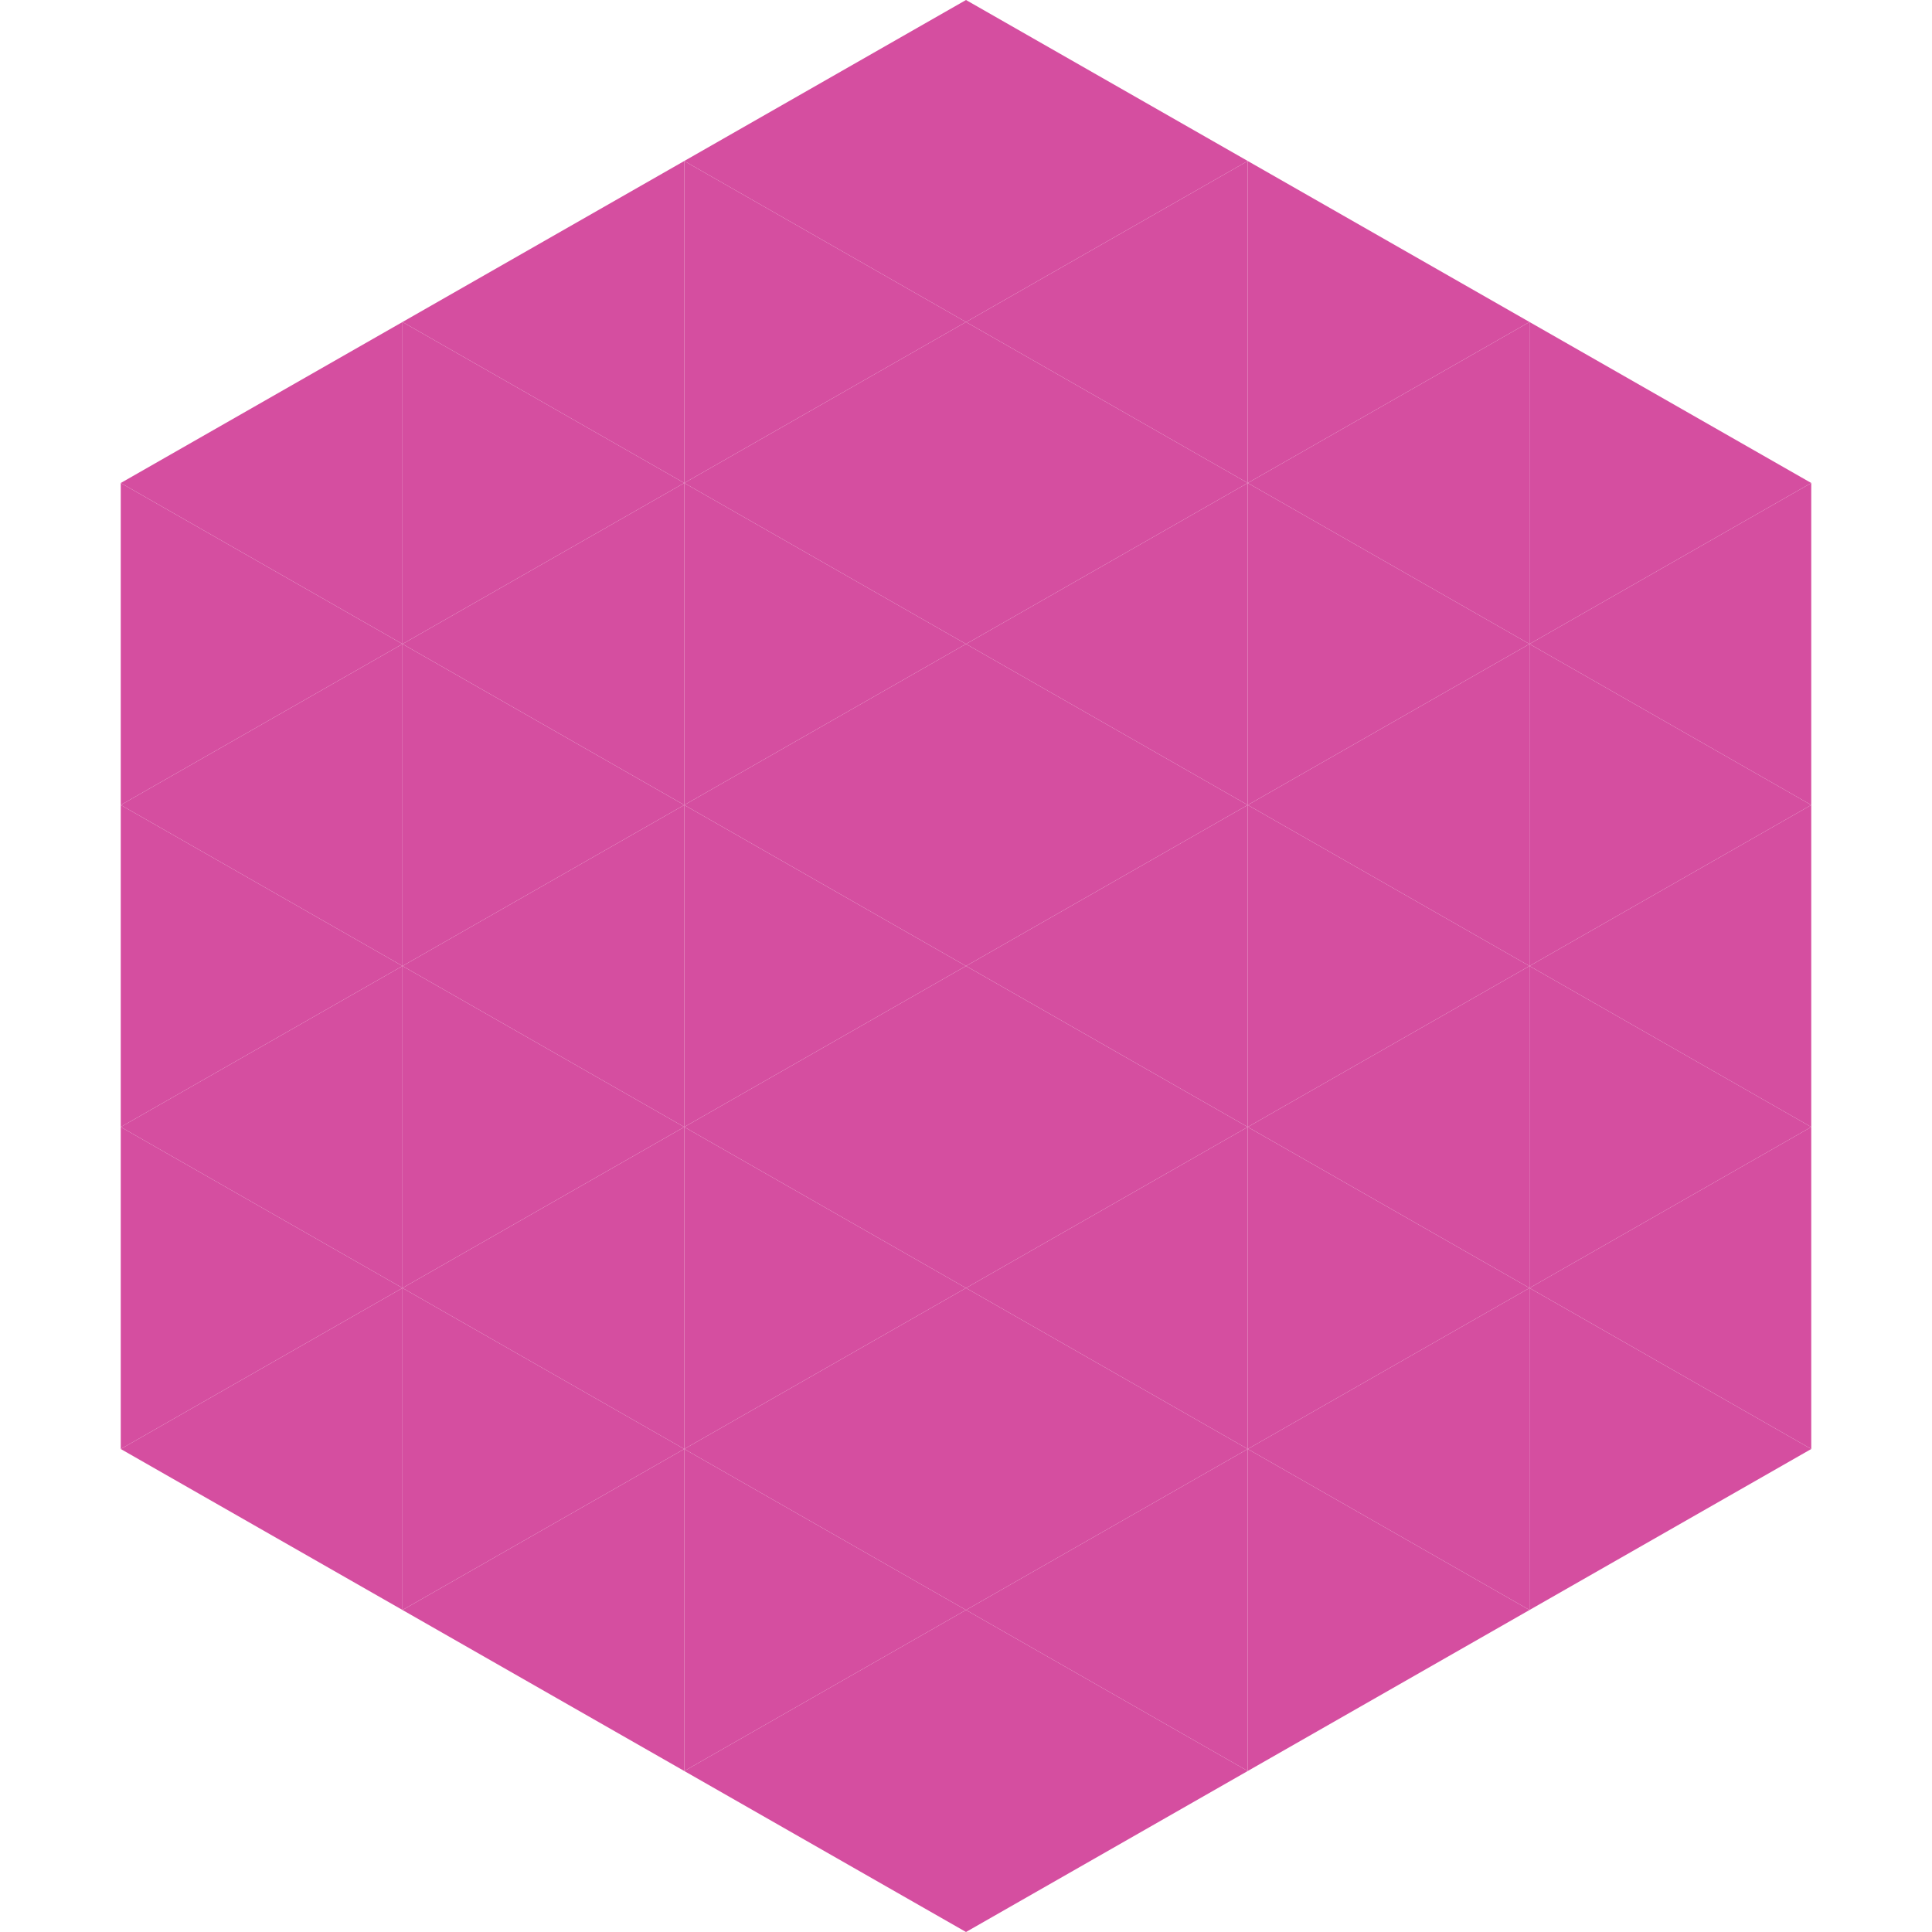 <?xml version="1.0"?>
<!-- Generated by SVGo -->
<svg width="240" height="240"
     xmlns="http://www.w3.org/2000/svg"
     xmlns:xlink="http://www.w3.org/1999/xlink">
<polygon points="50,40 15,60 50,80" style="fill:rgb(213,78,160)" />
<polygon points="190,40 225,60 190,80" style="fill:rgb(213,78,160)" />
<polygon points="15,60 50,80 15,100" style="fill:rgb(213,78,160)" />
<polygon points="225,60 190,80 225,100" style="fill:rgb(213,78,160)" />
<polygon points="50,80 15,100 50,120" style="fill:rgb(213,78,160)" />
<polygon points="190,80 225,100 190,120" style="fill:rgb(213,78,160)" />
<polygon points="15,100 50,120 15,140" style="fill:rgb(213,78,160)" />
<polygon points="225,100 190,120 225,140" style="fill:rgb(213,78,160)" />
<polygon points="50,120 15,140 50,160" style="fill:rgb(213,78,160)" />
<polygon points="190,120 225,140 190,160" style="fill:rgb(213,78,160)" />
<polygon points="15,140 50,160 15,180" style="fill:rgb(213,78,160)" />
<polygon points="225,140 190,160 225,180" style="fill:rgb(213,78,160)" />
<polygon points="50,160 15,180 50,200" style="fill:rgb(213,78,160)" />
<polygon points="190,160 225,180 190,200" style="fill:rgb(213,78,160)" />
<polygon points="15,180 50,200 15,220" style="fill:rgb(255,255,255); fill-opacity:0" />
<polygon points="225,180 190,200 225,220" style="fill:rgb(255,255,255); fill-opacity:0" />
<polygon points="50,0 85,20 50,40" style="fill:rgb(255,255,255); fill-opacity:0" />
<polygon points="190,0 155,20 190,40" style="fill:rgb(255,255,255); fill-opacity:0" />
<polygon points="85,20 50,40 85,60" style="fill:rgb(213,78,160)" />
<polygon points="155,20 190,40 155,60" style="fill:rgb(213,78,160)" />
<polygon points="50,40 85,60 50,80" style="fill:rgb(213,78,160)" />
<polygon points="190,40 155,60 190,80" style="fill:rgb(213,78,160)" />
<polygon points="85,60 50,80 85,100" style="fill:rgb(213,78,160)" />
<polygon points="155,60 190,80 155,100" style="fill:rgb(213,78,160)" />
<polygon points="50,80 85,100 50,120" style="fill:rgb(213,78,160)" />
<polygon points="190,80 155,100 190,120" style="fill:rgb(213,78,160)" />
<polygon points="85,100 50,120 85,140" style="fill:rgb(213,78,160)" />
<polygon points="155,100 190,120 155,140" style="fill:rgb(213,78,160)" />
<polygon points="50,120 85,140 50,160" style="fill:rgb(213,78,160)" />
<polygon points="190,120 155,140 190,160" style="fill:rgb(213,78,160)" />
<polygon points="85,140 50,160 85,180" style="fill:rgb(213,78,160)" />
<polygon points="155,140 190,160 155,180" style="fill:rgb(213,78,160)" />
<polygon points="50,160 85,180 50,200" style="fill:rgb(213,78,160)" />
<polygon points="190,160 155,180 190,200" style="fill:rgb(213,78,160)" />
<polygon points="85,180 50,200 85,220" style="fill:rgb(213,78,160)" />
<polygon points="155,180 190,200 155,220" style="fill:rgb(213,78,160)" />
<polygon points="120,0 85,20 120,40" style="fill:rgb(213,78,160)" />
<polygon points="120,0 155,20 120,40" style="fill:rgb(213,78,160)" />
<polygon points="85,20 120,40 85,60" style="fill:rgb(213,78,160)" />
<polygon points="155,20 120,40 155,60" style="fill:rgb(213,78,160)" />
<polygon points="120,40 85,60 120,80" style="fill:rgb(213,78,160)" />
<polygon points="120,40 155,60 120,80" style="fill:rgb(213,78,160)" />
<polygon points="85,60 120,80 85,100" style="fill:rgb(213,78,160)" />
<polygon points="155,60 120,80 155,100" style="fill:rgb(213,78,160)" />
<polygon points="120,80 85,100 120,120" style="fill:rgb(213,78,160)" />
<polygon points="120,80 155,100 120,120" style="fill:rgb(213,78,160)" />
<polygon points="85,100 120,120 85,140" style="fill:rgb(213,78,160)" />
<polygon points="155,100 120,120 155,140" style="fill:rgb(213,78,160)" />
<polygon points="120,120 85,140 120,160" style="fill:rgb(213,78,160)" />
<polygon points="120,120 155,140 120,160" style="fill:rgb(213,78,160)" />
<polygon points="85,140 120,160 85,180" style="fill:rgb(213,78,160)" />
<polygon points="155,140 120,160 155,180" style="fill:rgb(213,78,160)" />
<polygon points="120,160 85,180 120,200" style="fill:rgb(213,78,160)" />
<polygon points="120,160 155,180 120,200" style="fill:rgb(213,78,160)" />
<polygon points="85,180 120,200 85,220" style="fill:rgb(213,78,160)" />
<polygon points="155,180 120,200 155,220" style="fill:rgb(213,78,160)" />
<polygon points="120,200 85,220 120,240" style="fill:rgb(213,78,160)" />
<polygon points="120,200 155,220 120,240" style="fill:rgb(213,78,160)" />
<polygon points="85,220 120,240 85,260" style="fill:rgb(255,255,255); fill-opacity:0" />
<polygon points="155,220 120,240 155,260" style="fill:rgb(255,255,255); fill-opacity:0" />
</svg>
